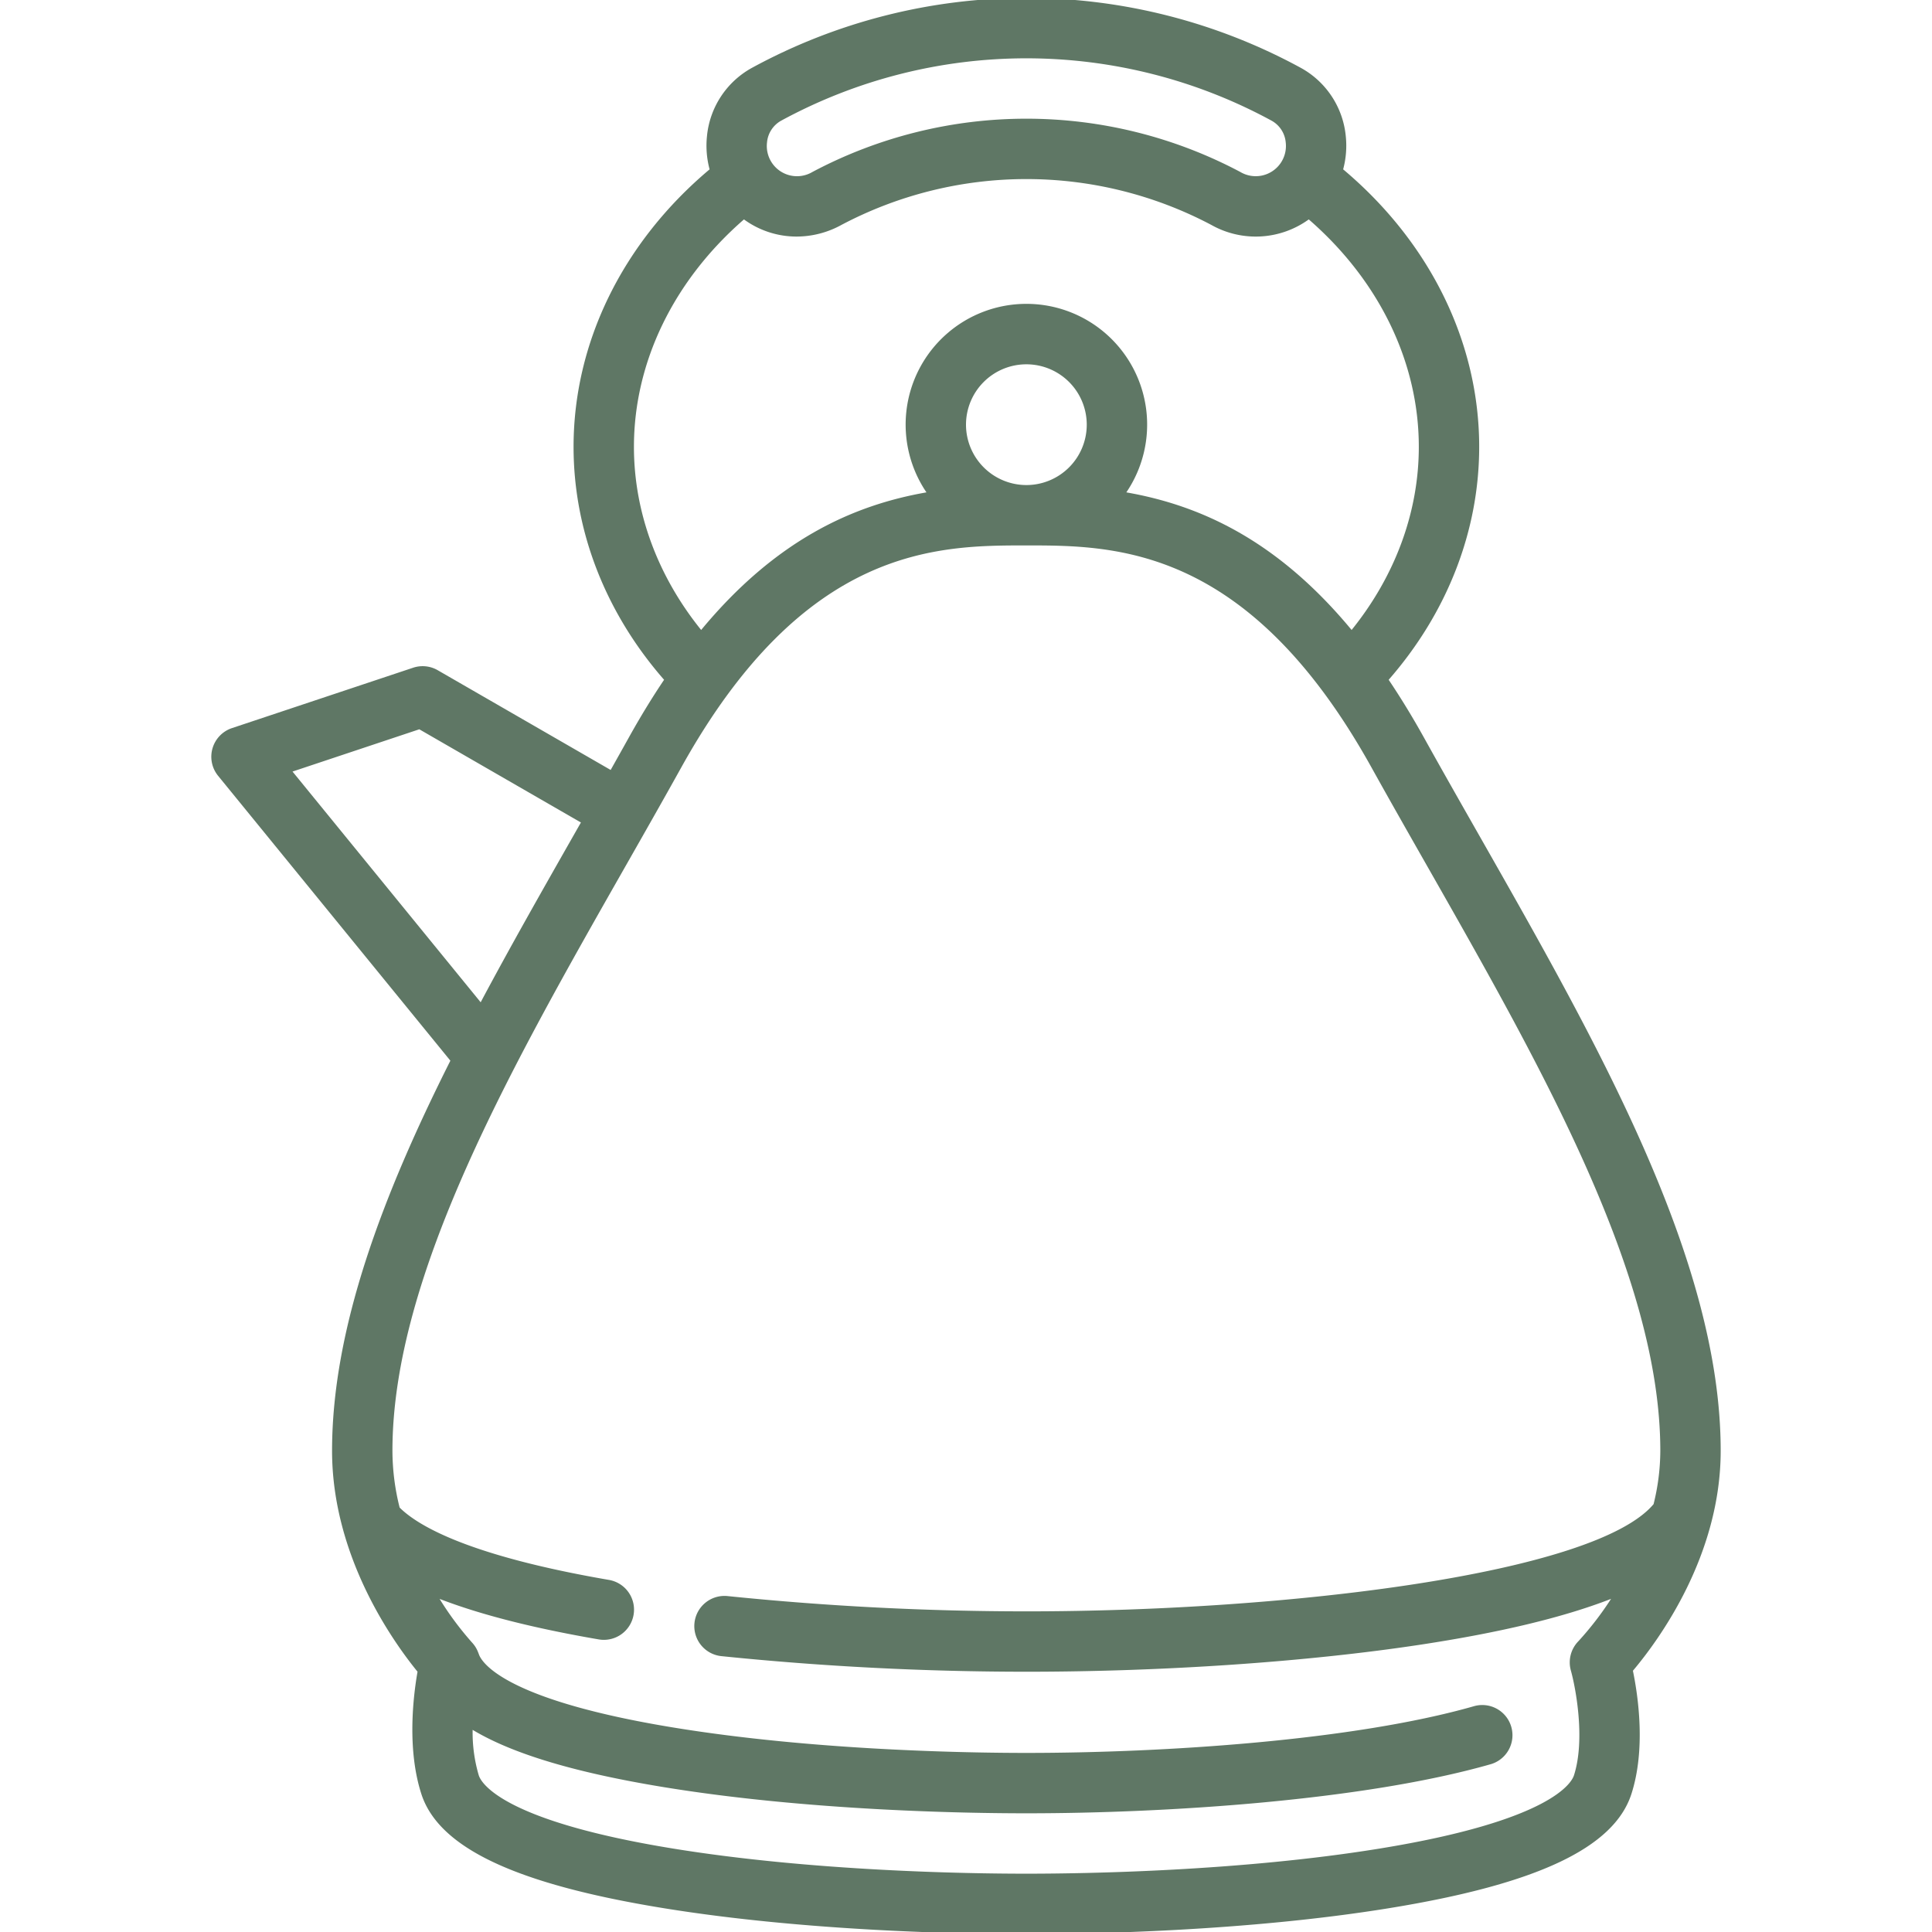 <?xml version="1.0" encoding="UTF-8"?>
<svg fill="#5f7765" xmlns="http://www.w3.org/2000/svg" viewBox="0 0 512 512" width="512" height="512"><path d="M456,384.468c0-50.614-32.553-107.817-64.034-163.137-4.829-8.488-9.823-17.264-14.526-25.727-3.114-5.606-6.259-10.74-9.428-15.454C383.527,162.4,392,140.717,392,118.42c0-27.728-13.062-54.213-36.051-73.54a24.188,24.188,0,0,0,.7-8.75,23.175,23.175,0,0,0-11.865-18.118,152.015,152.015,0,0,0-145.568,0A23.175,23.175,0,0,0,187.351,36.13a24.188,24.188,0,0,0,.7,8.75C165.062,64.207,152,90.692,152,118.42c0,22.3,8.473,43.98,23.988,61.73-3.169,4.713-6.314,9.848-9.428,15.454-1.549,2.787-3.134,5.611-4.729,8.444L116,177.615a7.992,7.992,0,0,0-6.527-.659l-48,16A8,8,0,0,0,57.8,205.6l61.555,75.493C101.421,316.773,88,351.978,88,384.468c0,27.865,16.013,50.4,22.65,58.548-1.187,6.787-2.786,20.591,1,32.368,4.6,14.3,25,23.932,64.2,30.3,38.111,6.192,79.937,6.86,96.151,6.86s58.04-.668,96.151-6.86c39.2-6.369,59.6-16,64.2-30.3,3.788-11.784,1.818-25.667.388-32.62C439.68,434.531,456,412.219,456,384.468ZM203.266,37.772a7.324,7.324,0,0,1,3.741-5.786,136.028,136.028,0,0,1,129.986,0,7.324,7.324,0,0,1,3.741,5.786,8.005,8.005,0,0,1-12.025,7.808,120.9,120.9,0,0,0-113.418,0,8,8,0,0,1-12.025-7.808ZM168,118.42c0-22.471,10.548-44.1,29.16-60.273a23.63,23.63,0,0,0,13.945,4.545,24.7,24.7,0,0,0,11.858-3.072,104.916,104.916,0,0,1,98.074,0,23.98,23.98,0,0,0,25.8-1.474C365.452,74.319,376,95.948,376,118.42c0,17.3-6.277,34.234-17.809,48.529-19.76-23.866-40.169-33.046-59.7-36.466a32,32,0,1,0-52.972,0c-19.536,3.42-39.945,12.6-59.706,36.466C174.277,152.654,168,135.719,168,118.42Zm88-5.875a16,16,0,1,1,16,16A16.019,16.019,0,0,1,256,112.545ZM77.522,204.47l33.6-11.2,42.827,24.7-1.911,3.36c-8.355,14.681-16.779,29.5-24.656,44.283ZM416.3,442.724c1.263,4.5,3.875,18.246.815,27.763-.625,1.945-6.046,12.016-51.532,19.406-36.961,6-77.761,6.652-93.586,6.652s-56.625-.649-93.586-6.652c-45.486-7.39-50.907-17.461-51.532-19.406a40.131,40.131,0,0,1-1.626-12.058c10.644,6.4,27.295,11.353,50.581,15.17,38.262,6.269,80,6.946,96.163,6.946,37.491,0,89.5-3.414,123.021-13a8,8,0,1,0-4.4-15.385c-31.936,9.128-82.218,12.38-118.625,12.38-15.775,0-56.475-.656-93.575-6.736-42.648-6.989-50.082-16.293-51.361-19.034-.085-.182-.192-.484-.231-.6a.985.985,0,0,0-.048-.1,7.979,7.979,0,0,0-1.7-2.8,83.5,83.5,0,0,1-8.581-11.546c10.89,4.2,24.881,7.759,42.137,10.731a8,8,0,1,0,2.714-15.768c-37.191-6.405-50.606-14.357-55.44-19.164A62.137,62.137,0,0,1,104,384.468c0-46.379,31.488-101.713,61.939-155.224,4.851-8.522,9.866-17.335,14.607-25.87,32.681-58.829,68.05-58.829,91.454-58.829s58.773,0,91.454,58.83c4.741,8.534,9.756,17.347,14.607,25.869C408.512,282.755,440,338.089,440,384.468a59.106,59.106,0,0,1-1.787,14.151c-15.523,18.457-96.712,28.407-166.156,28.407a778.712,778.712,0,0,1-79.216-4.046,8,8,0,0,0-1.682,15.913,795.589,795.589,0,0,0,80.9,4.133c36.293,0,74.289-2.605,104.244-7.148,21.2-3.215,38.009-7.246,50.64-12.16a83.92,83.92,0,0,1-8.651,11.223A8.02,8.02,0,0,0,416.3,442.724Z"/></svg>
